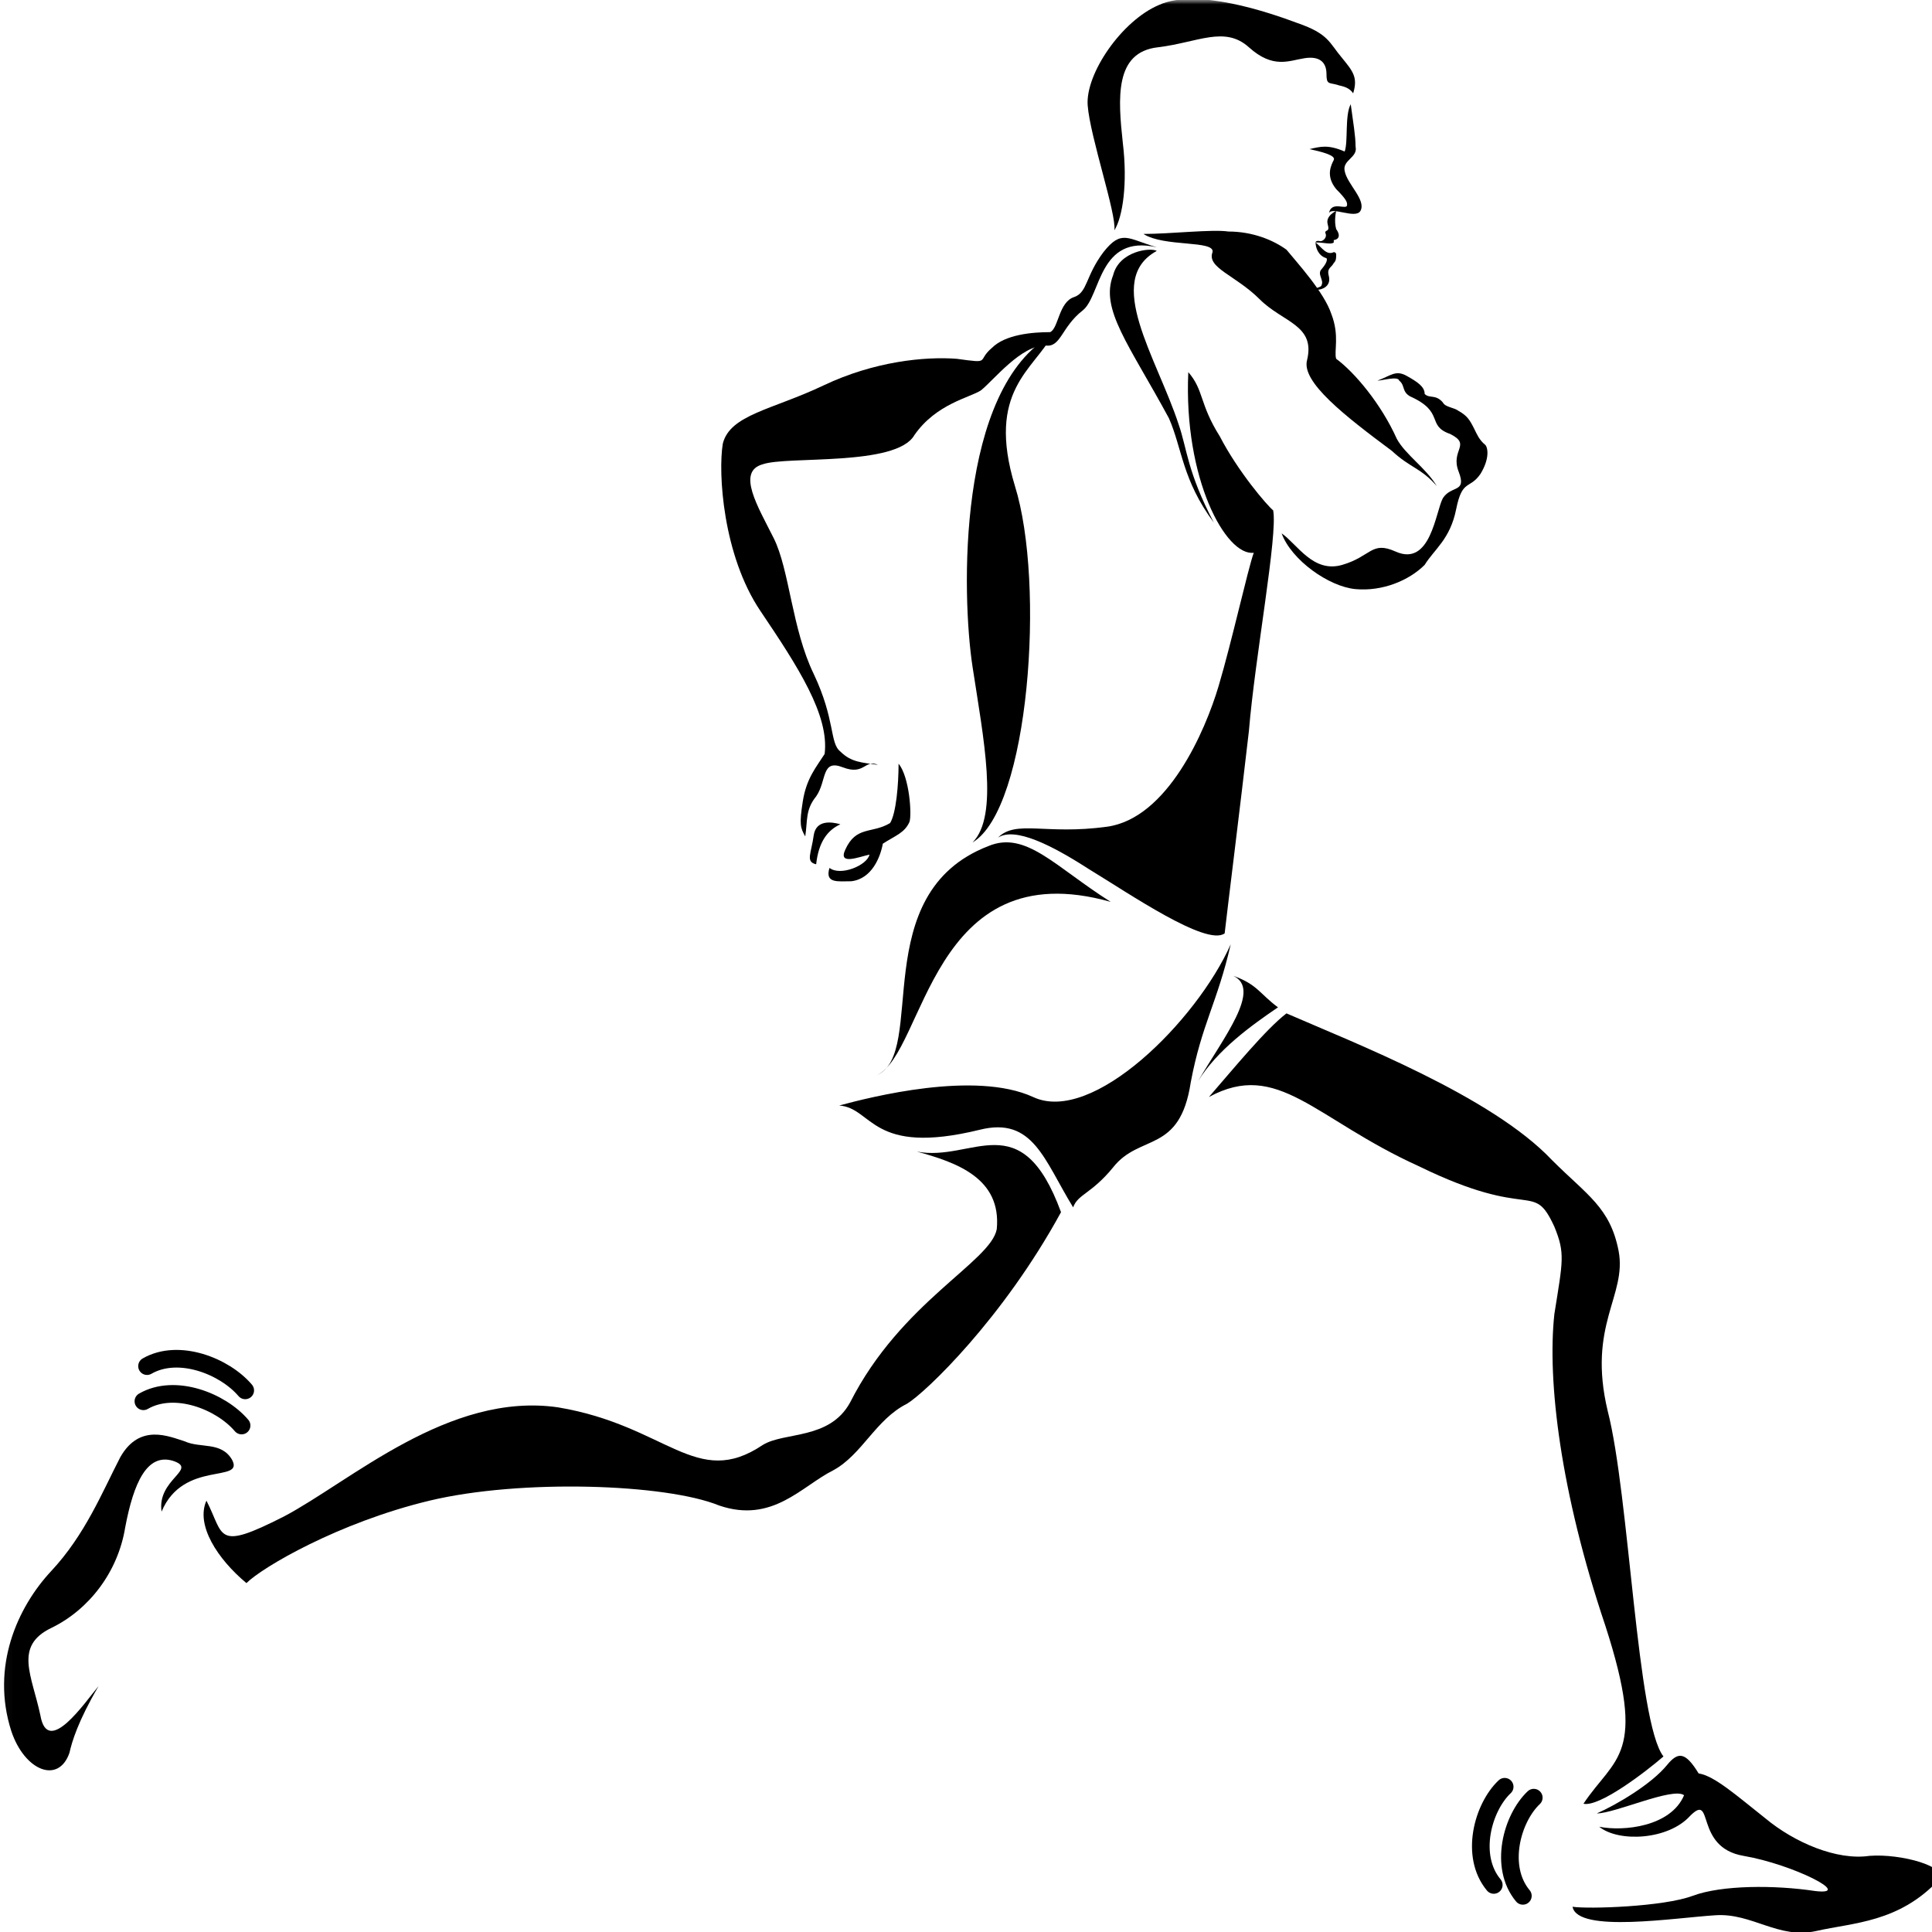 <svg xmlns="http://www.w3.org/2000/svg" width="219" height="219" fill="none">
  <style>
    .fill-black {
      fill: #000;
    }

    .stroke-black {
      stroke: #000;
    }

    @media ( prefers-color-scheme: dark ) {
      .fill-black {
        fill: #fff;
      }

      .stroke-black {
        stroke: #fff;
      }
    }
  </style>

  <g clip-path="url(#a)">
    <path class="fill-black" d="M153.111 11.816c.274 2.061.549 3.573.549 4.81.275 1.236-1.511 1.511-1.237 2.748.275 1.511 2.474 3.298 1.787 4.534-.55.962-3.298-.55-3.573.275.275-1.512 2.061-.275 2.061-.962 0-.275 0-.55-1.236-1.786-1.237-1.512-.55-2.748-.275-3.298.275-.55-1.512-.962-2.748-1.237 1.236-.274 2.061-.55 3.984.275.413-1.099 0-4.122.688-5.359Z"/>
    <path class="fill-black" d="M149.126 27.482c0 .55.275 1.511 1.236 1.786 0 0 .275.275-.549 1.237-.55.55.275 1.236 0 1.786 0 .275-.55.275-.962.55h.55c.274 0 1.511-.275 1.236-1.512-.275-.962.275-.962.55-1.511.275-.275.275-.55.275-.962 0-.275-.275-.275-.275-.275-.825.412-1.374-.55-2.061-1.1.962 0 1.786.275 2.061 0v-.274c.275 0 .962-.275.275-1.237-.275-.962 0-2.06 0-2.06s-1.237.549-.962 1.51c.275.962-.275.55-.275.962.275.55-.275.962-.55.962-.549-.137-.549.138-.549.138Z"/>
    <path class="fill-black" d="M129.614 26.519c3.023 0 7.832-.55 9.619-.275 2.748 0 5.084.962 6.595 2.061 1.237 1.512 4.26 4.81 5.084 7.282.962 2.474.275 4.26.55 5.084 2.061 1.512 5.084 5.084 6.87 9.07.962 1.786 3.298 3.297 4.534 5.358-1.786-2.061-3.023-2.061-5.084-3.985-5.358-3.984-10.305-7.832-9.618-10.305.962-3.985-2.748-4.26-5.359-6.87-2.748-2.748-6.046-3.573-5.359-5.36.275-1.373-5.496-.549-7.832-2.06Z"/>
    <path class="fill-black" d="M156.133 43.145c1.512-.55 2.061-1.236 3.298-.55 1.237.688 2.061 1.237 2.061 2.062.55.55 1.237 0 2.061.962.275.55 1.237.55 1.787.962.961.55 1.236.961 1.786 2.06.275.55.549 1.237 1.236 1.787.275.275.55 1.511-.549 3.298-1.237 1.786-2.061.55-2.748 3.984-.687 3.435-2.474 4.535-3.573 6.321-1.786 1.786-4.809 3.023-7.832 2.748-3.023-.275-7.282-3.298-8.382-6.32 1.787 1.236 3.573 4.534 6.871 3.572 3.297-.962 3.297-2.748 6.045-1.511 3.985 1.786 4.535-4.535 5.359-6.046.962-1.512 2.748-.55 1.787-3.023-.962-2.474 1.511-3.023-.962-4.26-2.748-.962-.55-2.473-4.535-4.26-.962-.549-.549-1.236-1.236-1.786-.138-.55-1.924 0-2.474 0Z"/>
    <mask id="b" width="220" height="220" x="0" y="0" maskUnits="userSpaceOnUse" style="mask-type:luminance">
      <path fill="#fff" d="M219.615 0H.041v219.024h219.574V0Z"/>
    </mask>
    <g mask="url(#b)">
      <path class="fill-black" d="M134.698 42.184c1.787 2.06 1.237 3.572 3.573 7.282 2.061 3.985 5.359 7.832 6.046 8.382.549 2.748-2.061 16.626-2.748 25.008-.962 8.381-2.474 20.473-2.749 22.946-2.061 1.512-10.855-4.534-15.389-7.282-4.26-2.748-8.382-4.81-10.305-3.573 2.061-2.06 5.358-.275 12.366-1.236 6.87-.962 11.13-10.855 12.641-15.94 1.512-5.083 3.298-13.19 3.985-15.114-3.16.412-7.969-8.382-7.42-20.473Z"/>
    </g>
    <mask id="c" width="220" height="220" x="0" y="0" maskUnits="userSpaceOnUse" style="mask-type:luminance">
      <path fill="#fff" d="M219.615 0H.041v219.024h219.574V0Z"/>
    </mask>
    <g mask="url(#c)">
      <path class="fill-black" d="M153.385 10.58c.55-1.785 0-2.472-1.236-3.984-1.512-1.786-1.512-2.748-5.084-3.985-3.298-1.236-11.405-3.984-15.665-2.06-4.259 1.786-8.381 7.831-8.106 11.404.274 3.572 3.297 12.367 3.022 14.153.962-1.512 1.512-5.36.962-9.893-.549-5.085-.962-10.306 3.985-10.856 4.534-.55 7.557-2.473 10.305 0 2.749 2.474 4.535 1.512 6.321 1.237 1.786-.275 2.473.55 2.473 1.786 0 1.237.275.962 1.237 1.237.275.137 1.237.137 1.786.962Z"/>
    </g>
    <path class="fill-black" d="M131.126 28.03c-3.298-.961-3.985-2.06-6.046.55-2.061 2.748-1.787 4.535-3.298 5.084-1.786.55-1.786 3.573-2.748 3.985-2.061 0-5.084.275-6.596 1.786-1.786 1.512 0 1.786-3.984 1.237-3.573-.275-9.344.275-15.115 3.023-5.77 2.748-10.58 3.298-11.405 6.595-.55 3.298 0 12.642 4.26 18.962s7.832 11.817 7.282 16.214c-.961 1.512-2.06 2.748-2.473 5.359-.412 2.61-.275 3.023.275 3.985.275-1.787 0-3.023 1.237-4.535 1.236-1.786.55-4.26 3.023-3.297 2.473.961 2.473-.962 3.984-.275-1.786-.275-3.023-.275-4.26-1.512-1.236-.962-.549-3.572-3.022-8.794-2.473-5.084-2.748-11.817-4.534-15.389-1.787-3.573-4.26-7.557-1.237-8.382 2.748-.962 15.114.275 17.176-3.297 2.473-3.573 6.32-4.26 7.557-5.084 1.511-1.237 4.534-5.084 7.282-5.084 1.787.274 1.787-2.062 4.26-3.985 2.061-1.65 1.786-8.657 8.382-7.145Z"/>
    <path class="fill-black" d="M110.24 95.496c3.023-3.023 1.237-11.817 0-19.924s-1.786-31.603 9.069-37.65c-2.061 3.986-7.558 6.322-4.26 17.177 3.435 10.992 1.649 36.55-4.809 40.397ZM139.507 107.039c-1.511 6.596-3.297 9.069-4.534 15.664-1.237 8.107-5.771 5.771-8.794 9.619-2.473 3.023-3.985 3.023-4.534 4.534-3.298-5.359-4.535-10.305-10.581-8.794-12.366 3.023-12.091-2.473-15.939-2.748 3.573-.962 15.39-3.985 21.985-.962 6.733 3.16 18.55-8.656 22.397-17.313ZM125.904 102.231c-6.32-3.985-9.618-8.107-13.878-6.32-13.878 5.358-6.87 23.496-12.641 25.969 5.496-2.473 6.046-25.42 26.519-19.649ZM139.782 110.611c2.748.962 3.023 2.061 5.084 3.573-3.023 2.061-6.87 4.809-9.069 8.382 2.886-4.947 7.283-10.443 3.985-11.955ZM145.828 114.871c7.557 3.298 23.221 9.344 30.092 16.626 3.984 3.985 6.595 5.359 7.557 10.306.962 5.084-3.573 8.381-1.237 18.137 2.474 9.619 3.298 35.313 6.321 39.161-2.061 1.786-7.282 5.771-9.069 5.359 3.573-5.359 7.283-5.359 2.474-20.199-5.084-15.115-6.596-27.756-5.771-35.313.961-6.046 1.236-6.871 0-9.894-2.474-5.358-2.474-.549-15.39-6.87-11.817-5.359-15.939-12.091-23.771-7.832 2.748-3.16 6.458-7.695 8.794-9.481Z"/>
    <mask id="d" width="220" height="220" x="0" y="0" maskUnits="userSpaceOnUse" style="mask-type:luminance">
      <path fill="#fff" d="M219.615 0H.041v219.024h219.574V0Z"/>
    </mask>
    <g mask="url(#d)">
      <path class="fill-black" d="M120.27 137.405c-6.595 12.092-15.389 20.473-17.45 21.71-3.573 1.786-5.084 5.771-8.382 7.557-3.572 1.787-6.87 6.046-12.916 3.985-6.046-2.473-22.534-3.023-32.84-.55-10.305 2.474-18.962 7.558-20.748 9.344-3.298-2.748-5.771-6.596-4.534-9.344 2.06 3.985.961 5.771 8.794 1.787 7.557-3.985 18.687-14.153 31.053-12.367 12.367 2.061 15.664 9.344 23.222 4.26 2.473-1.512 7.557-.55 9.893-4.809 5.771-11.405 15.939-15.939 16.626-19.649.55-5.771-4.534-7.558-9.069-8.794 6.321 1.236 11.817-5.497 16.351 6.87Z"/>
    </g>
    <mask id="e" width="220" height="220" x="0" y="0" maskUnits="userSpaceOnUse" style="mask-type:luminance">
      <path fill="#fff" d="M219.615 0H.041v219.024h219.574V0Z"/>
    </mask>
    <g mask="url(#e)">
      <path class="fill-black" d="M26.285 165.437c-1.236-2.061-3.572-1.237-5.359-2.061-1.786-.55-5.084-2.062-7.282 1.786-2.061 3.985-3.985 8.794-7.832 12.916-3.848 4.122-6.87 10.855-4.535 18.137 1.512 4.535 5.36 6.046 6.596 2.474.275-1.237.962-3.573 3.298-7.558-1.512 1.787-5.771 8.107-6.596 3.298-.962-4.534-3.023-7.832 1.237-9.893 4.26-2.061 7.557-6.321 8.381-11.405.962-5.084 2.474-8.381 5.36-7.557 3.022.962-1.787 2.061-1.237 5.771 2.473-5.908 9.48-3.16 7.97-5.908Z"/>
    </g>
    <path class="fill-black" d="M188.973 200.063c1.237-1.512 2.061-1.512 3.573.962 1.786.274 4.259 2.473 7.557 5.084 3.298 2.748 8.107 4.809 11.817 4.259 3.573-.275 9.069 1.237 7.832 2.748-4.534 4.809-9.618 4.809-13.878 5.771-4.259.962-7.282-2.061-11.404-1.786-4.535.275-15.665 2.061-16.214-.962 1.786.275 10.305 0 13.603-1.236 3.298-1.237 9.343-1.237 13.878-.55 4.534.55-2.473-3.023-8.107-3.985-5.634-.962-3.298-7.282-6.046-4.534-2.473 2.748-8.107 3.023-10.305 1.236 2.748.55 8.107 0 9.618-3.572-1.237-.962-7.832 2.061-9.893 2.061 2.198-.962 6.183-3.298 7.969-5.496ZM101.858 86.565c1.237 1.512 1.512 5.771 1.237 6.596-.55 1.236-1.512 1.511-3.023 2.473-.275 1.512-1.237 3.985-3.573 4.26-1.511 0-3.022.275-2.473-1.512 1.237.962 4.26-.275 4.535-1.511-1.237.275-3.573 1.237-2.749-.55 1.237-2.748 3.023-1.786 5.084-3.023.687-1.099.962-4.397.962-6.733ZM92.515 97.97c-1.237-.274-.55-1.236-.275-3.297.275-1.787 2.06-1.512 3.023-1.237-1.512.687-2.474 2.061-2.748 4.534ZM131.126 28.442c-6.046 3.298 0 12.092 2.473 19.65.962 2.747.962 5.358 3.985 11.13-3.573-4.81-3.573-8.383-5.084-11.818-4.535-8.382-7.832-12.366-6.321-16.214.687-2.748 4.26-3.16 4.947-2.748Z"/>
    <path class="stroke-black" stroke-linecap="round" stroke-linejoin="round" stroke-miterlimit="10" stroke-width="2" d="M16.255 158.841c3.572-2.061 8.794 0 11.13 2.748m-10.718-6.733c3.572-2.061 8.794 0 11.13 2.748m144.825 57.298c-2.748-3.298-1.237-8.794 1.237-11.13m-4.535 9.893c-2.748-3.297-1.236-8.794 1.237-11.129"/>
  </g>
  <defs>
    <clipPath id="a">
      <path fill="#fff" d="M0 0h219v219H0z"/>
    </clipPath>
  </defs>
</svg>